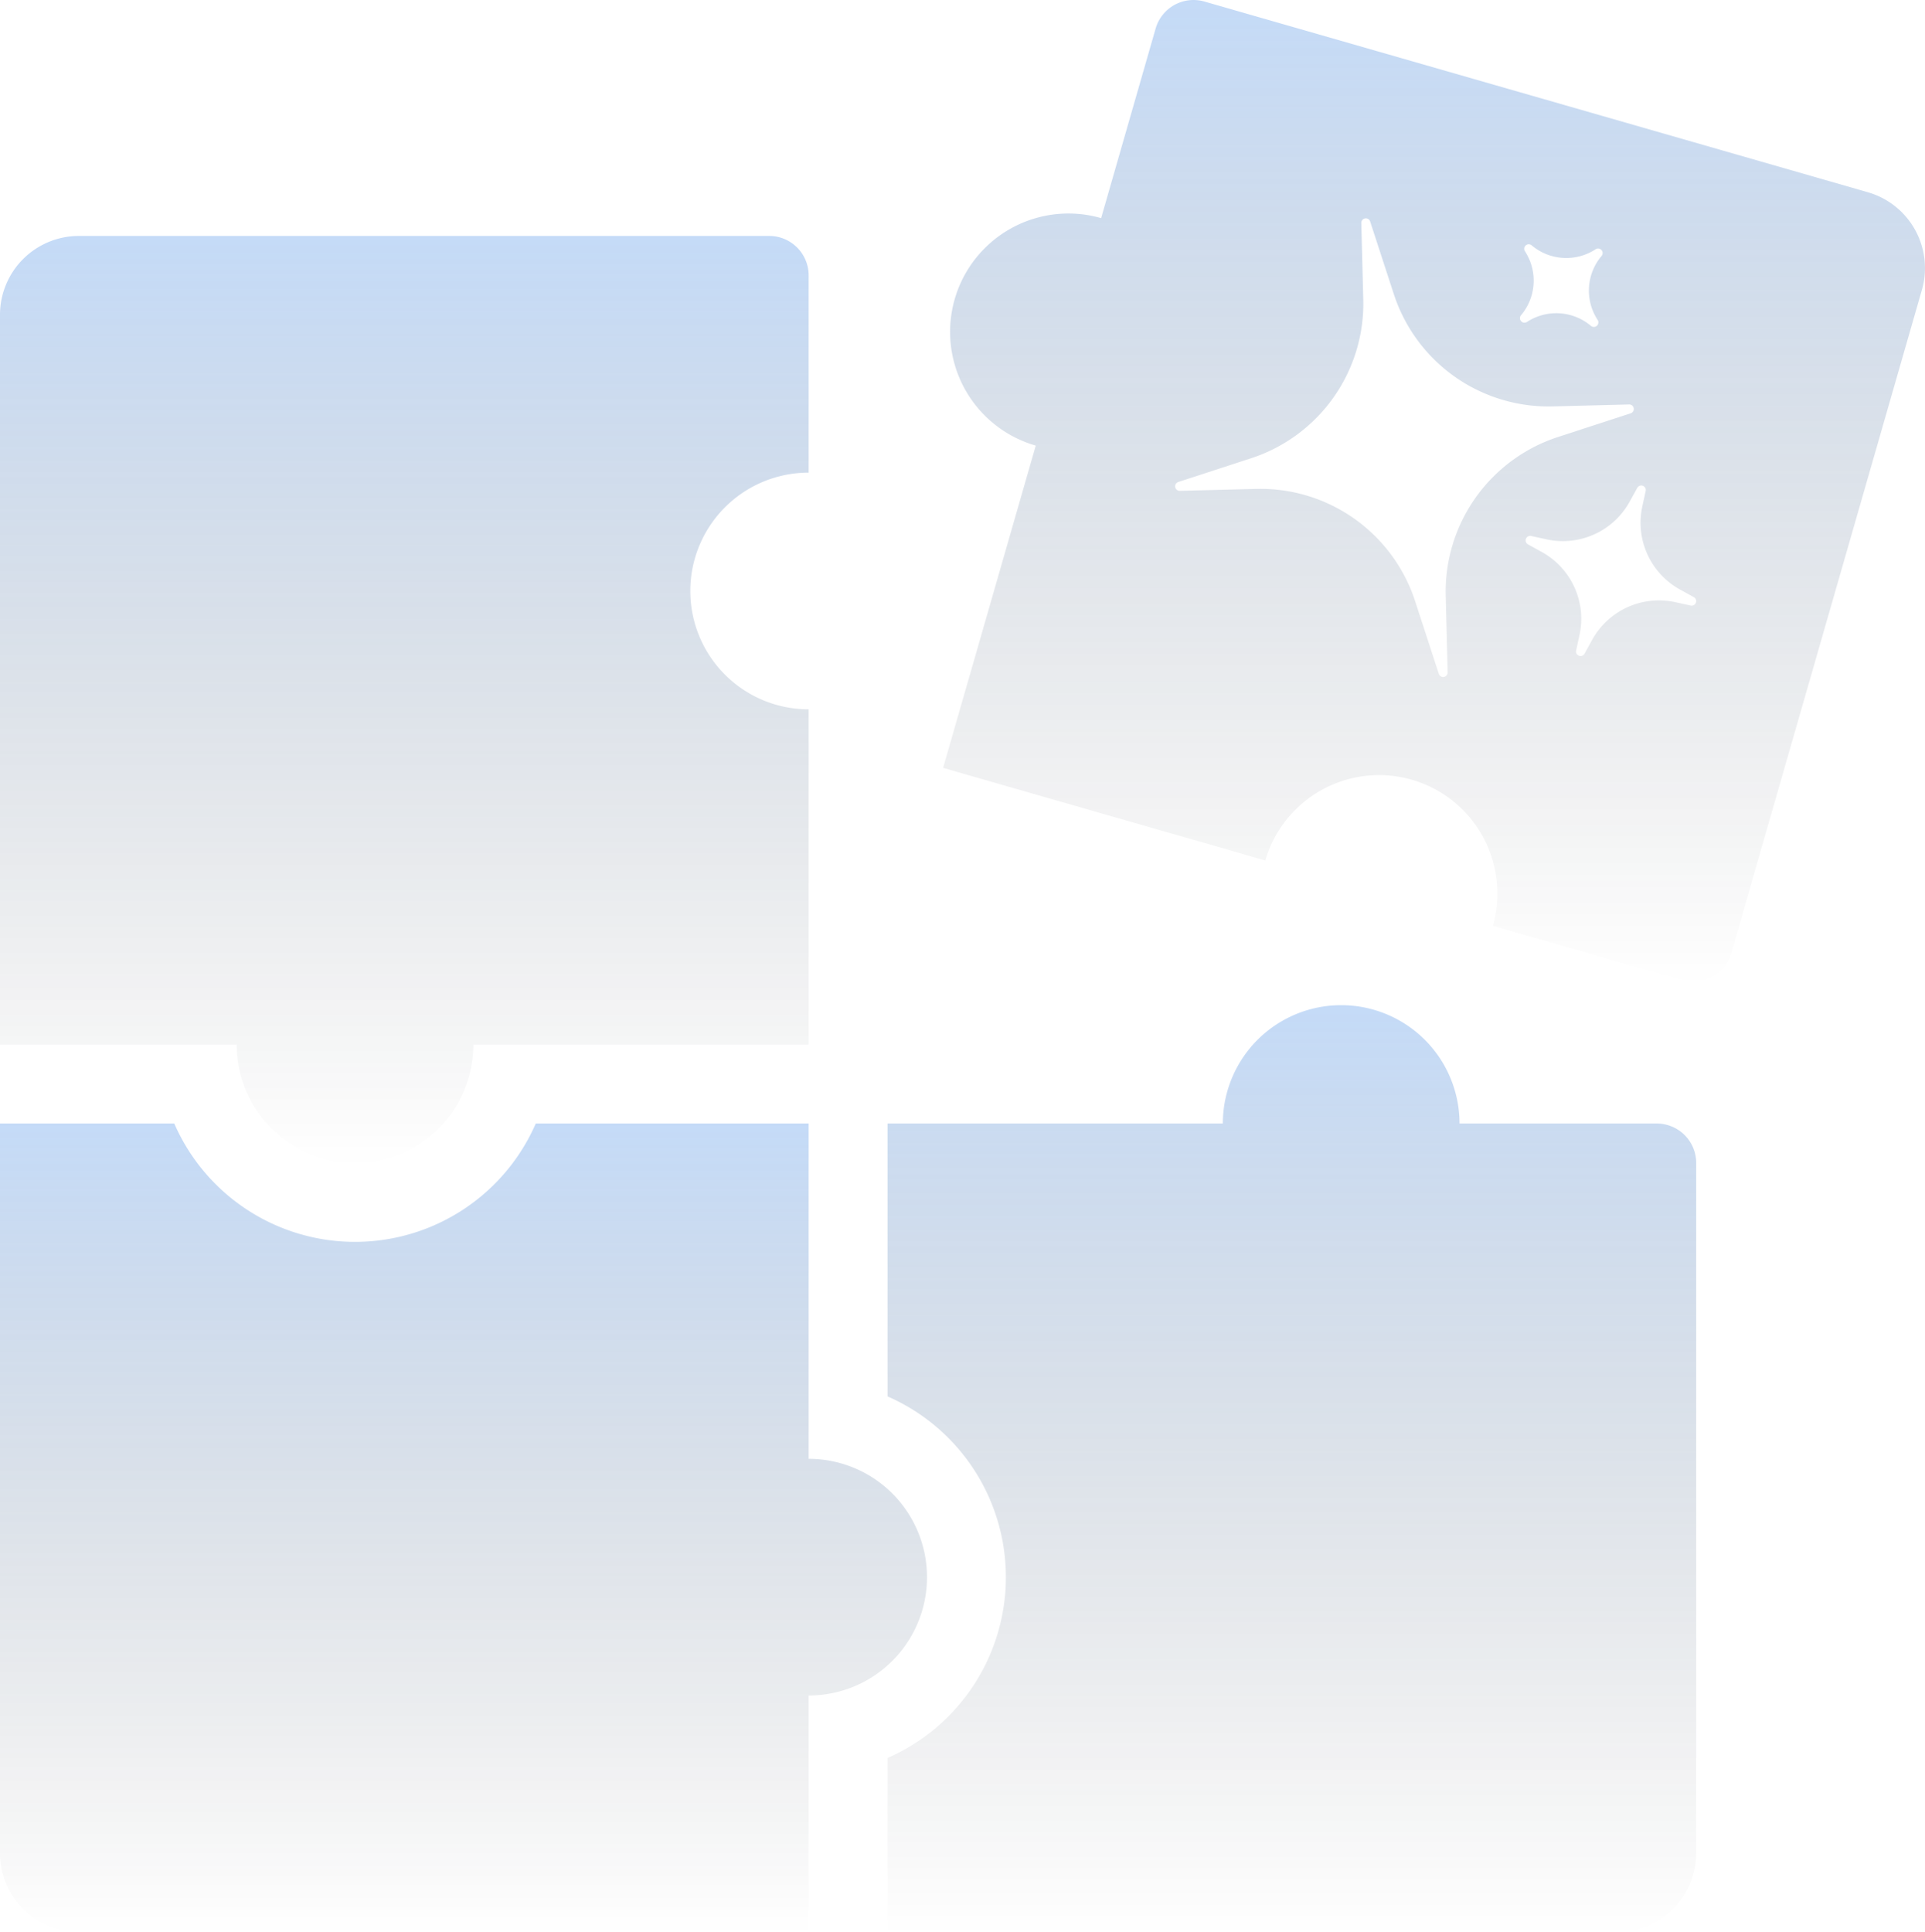 <?xml version="1.0" encoding="UTF-8"?>
<svg xmlns="http://www.w3.org/2000/svg" viewBox="0 0 488.002 489.813">
  <defs>
    <linearGradient id="a" x1=".5" x2=".5" y2="1" gradientUnits="objectBoundingBox">
      <stop offset="0" stop-color="#3a85e6"></stop>
      <stop offset="1" stop-opacity="0"></stop>
    </linearGradient>
    <clipPath id="b">
      <path fill="url(#a)" d="M0 0h488.002v489.813H0z" data-name="Rectangle 9492"></path>
    </clipPath>
  </defs>
  <g data-name="Group 6807">
    <g fill="url(#a)" clip-path="url(#b)" data-name="Group 6806" opacity=".3">
      <path d="M90 294.813a30 30 0 0030-30h85v-85a30 30 0 010-60v-50a10 10 0 00-10-10H20a20 20 0 00-20 20v185h60a30 30 0 0030 30" data-name="Path 19396"></path>
      <path d="M235 399.813a30 30 0 00-30-30v-85h-69.18a49.991 49.991 0 01-91.64 0H0v185a19.994 19.994 0 0020 20h185v-60a30 30 0 0030-30" data-name="Path 19397"></path>
      <path d="M420 284.813h-50a30 30 0 00-60 0h-85v69.175a50 50 0 010 91.65v44.175h185a20 20 0 0020-20v-175a10 10 0 00-10-10" data-name="Path 19398"></path>
      <path d="M473.522 48.737L305.332.392a10 10 0 00-12.373 6.848l-13.813 48.055a30 30 0 00-16.576 57.665l-23.482 81.692 81.693 23.482a30 30 0 0157.665 16.575l48.054 13.813a10 10 0 0012.373-6.848l48.345-168.19a20 20 0 00-13.7-24.747m-87.93 31.18a13.6 13.6 0 00.994-16.222 1.148 1.148 0 011.7-1.505 13.6 13.6 0 0016.221.994 1.149 1.149 0 011.507 1.7 13.6 13.6 0 00-.995 16.221 1.148 1.148 0 01-1.7 1.506 13.6 13.6 0 00-16.222-.994 1.148 1.148 0 01-1.506-1.7M366.5 151.054l.492 19.384a1.149 1.149 0 01-2.24.386l-6.01-18.436a41.255 41.255 0 00-40.269-28.454l-19.385.492a1.148 1.148 0 01-.385-2.24l18.436-6.01A41.256 41.256 0 00345.6 75.907l-.5-19.385a1.149 1.149 0 012.241-.385l6.01 18.436a41.256 41.256 0 0040.269 28.454l19.384-.493a1.149 1.149 0 01.386 2.241l-18.436 6.01a41.256 41.256 0 00-28.454 40.269m62.1 2.451l-3.928-.857a19.333 19.333 0 00-21.043 9.545l-1.944 3.519a1.149 1.149 0 01-2.128-.8l.857-3.928a19.331 19.331 0 00-9.544-21.043L387.352 138a1.149 1.149 0 01.8-2.128l3.928.856a19.331 19.331 0 0021.043-9.543l1.944-3.521a1.148 1.148 0 012.127.8l-.856 3.929a19.331 19.331 0 009.543 21.043l3.52 1.943a1.149 1.149 0 01-.8 2.128" data-name="Path 19399"></path>
    </g>
  </g>
</svg>
